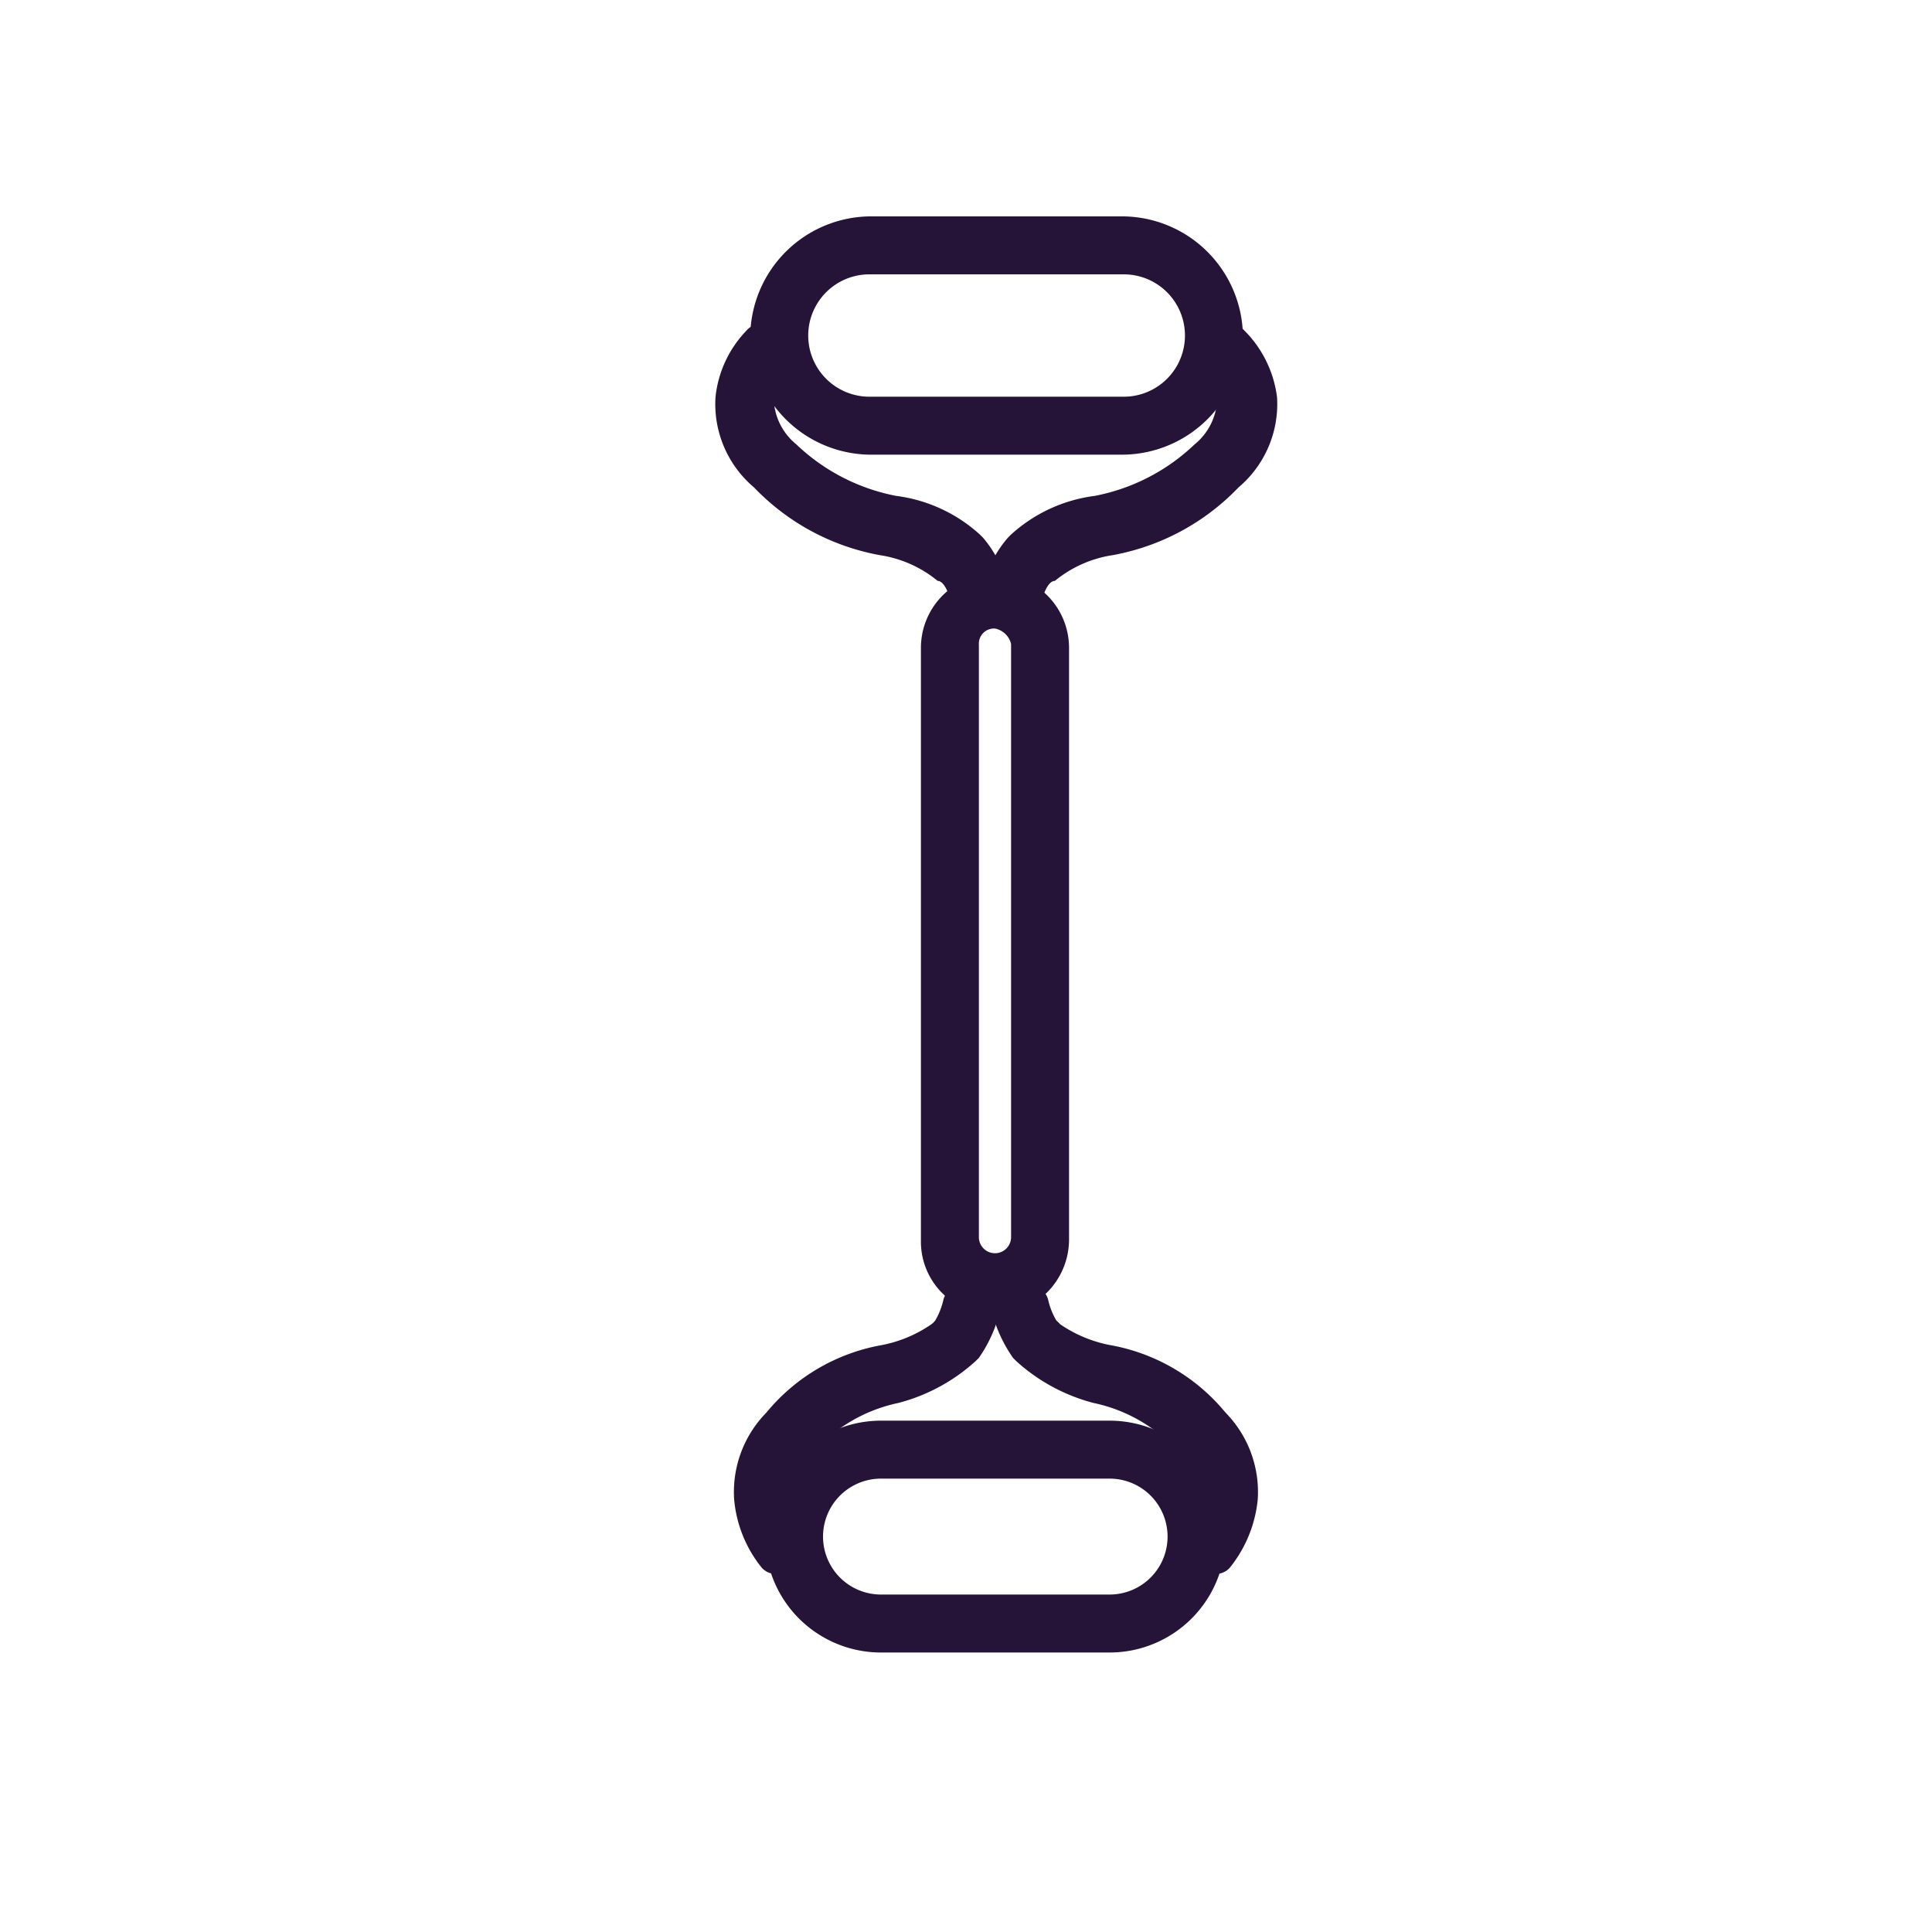 <svg xmlns="http://www.w3.org/2000/svg" viewBox="0 0 60 60"><defs><style>.a{fill:#261438;}</style></defs><path class="a" d="M34.86,14.12H27a3.76,3.76,0,0,1-3.7-3.7A3.76,3.76,0,0,1,27,6.72h7.9a3.76,3.76,0,0,1,3.7,3.7A3.76,3.76,0,0,1,34.86,14.12ZM27,8.52a1.9,1.9,0,0,0,0,3.8h7.9a1.9,1.9,0,0,0,0-3.8Z"/><path class="a" d="M34.46,51.32h-7.1a3.6,3.6,0,1,1,0-7.2h7.1a3.6,3.6,0,1,1,0,7.2Zm-7.1-5.4a1.8,1.8,0,1,0,0,3.6h7.1a1.8,1.8,0,0,0,0-3.6Z"/><path class="a" d="M30.9,40.82a2.26,2.26,0,0,1-2.3-2.3V20.12a2.3,2.3,0,0,1,4.6,0v18.4A2.33,2.33,0,0,1,30.9,40.82Zm0-21.3a.47.47,0,0,0-.5.5v18.4a.5.5,0,0,0,1,0V20A.64.64,0,0,0,30.9,19.52Z"/><path class="a" d="M31.58,19l-.49-.09a.65.65,0,0,1-.52-.84,3.5,3.5,0,0,1,.73-1.37l.1-.1a4.76,4.76,0,0,1,2.6-1.2,6.17,6.17,0,0,0,3.1-1.6,1.89,1.89,0,0,0,.7-1.4,1.57,1.57,0,0,0-.42-.94.65.65,0,0,1,0-.83l.28-.35a.66.66,0,0,1,1,0,3.55,3.55,0,0,1,1,2.06,3.39,3.39,0,0,1-1.2,2.8,7.19,7.19,0,0,1-3.9,2.1,3.7,3.7,0,0,0-1.8.8c-.14,0-.27.18-.38.51A.67.67,0,0,1,31.58,19Z"/><path class="a" d="M30.25,19l.48-.09a.65.65,0,0,0,.53-.84,3.65,3.65,0,0,0-.73-1.37l-.1-.1a4.76,4.76,0,0,0-2.6-1.2,6.17,6.17,0,0,1-3.1-1.6,1.89,1.89,0,0,1-.7-1.4,1.51,1.51,0,0,1,.42-.94.65.65,0,0,0,0-.83l-.28-.35a.65.65,0,0,0-1,0,3.49,3.49,0,0,0-.95,2.06,3.39,3.39,0,0,0,1.2,2.8,7.19,7.19,0,0,0,3.9,2.1,3.7,3.7,0,0,1,1.8.8c.13,0,.27.18.37.51A.68.68,0,0,0,30.25,19Z"/><path class="a" d="M24.53,48.69a.59.59,0,0,1-.87,0,3.92,3.92,0,0,1-.86-2.12,3.52,3.52,0,0,1,1-2.7,6,6,0,0,1,3.6-2.1,4.06,4.06,0,0,0,1.52-.64.53.53,0,0,0,.13-.13,2.25,2.25,0,0,0,.25-.64.58.58,0,0,1,.62-.43l.63.07a.58.58,0,0,1,.5.73,4.28,4.28,0,0,1-.65,1.44l-.1.1a5.71,5.71,0,0,1-2.4,1.3,4.86,4.86,0,0,0-2.7,1.6A1.84,1.84,0,0,0,25,47.56a.56.56,0,0,1-.07.73Z"/><path class="a" d="M37.33,48.69a.58.58,0,0,0,.86,0,4,4,0,0,0,.87-2.12,3.52,3.52,0,0,0-1-2.7,6,6,0,0,0-3.6-2.1,4.11,4.11,0,0,1-1.53-.64L32.8,41a2.25,2.25,0,0,1-.25-.64.58.58,0,0,0-.62-.43L31.3,40a.59.59,0,0,0-.5.73,4.42,4.42,0,0,0,.66,1.44l.1.1a5.71,5.71,0,0,0,2.4,1.3,4.86,4.86,0,0,1,2.7,1.6,1.83,1.83,0,0,1,.2,2.44.56.56,0,0,0,.07.73Z"/></svg>